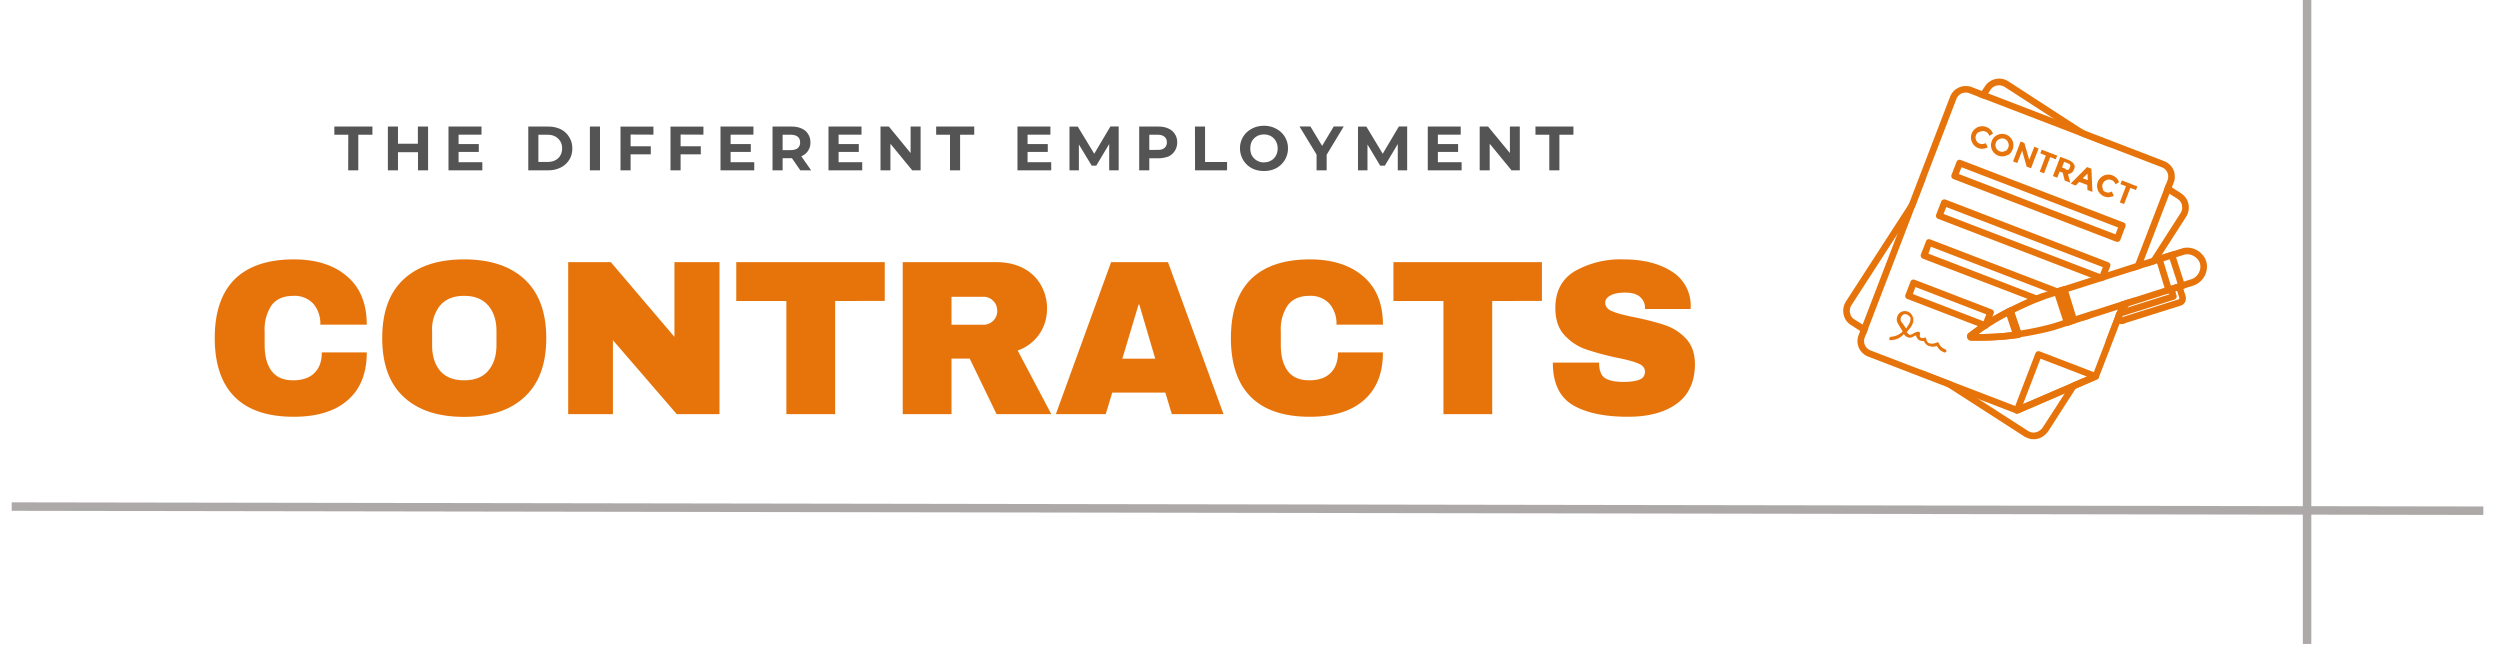 <svg xmlns="http://www.w3.org/2000/svg" viewBox="0 0 247.5 65.25" version="1.0"><defs><clipPath id="a"><path d="M1.16 45h244.69v11H1.16Zm0 0"/></clipPath><clipPath id="b"><path d="M227 0h2v64.5h-2Zm0 0"/></clipPath><clipPath id="c"><path d="M182 7h35v37h-35Zm0 0"/></clipPath><clipPath id="d"><path d="m192.1 5.27 30.59 11.76-11.76 30.59-30.59-11.76Zm0 0"/></clipPath><clipPath id="e"><path d="m192.1 5.27 30.59 11.76-11.76 30.59-30.59-11.76Zm0 0"/></clipPath><clipPath id="f"><path d="M183 8h33v33h-33Zm0 0"/></clipPath><clipPath id="g"><path d="m192.1 5.27 30.59 11.76-11.76 30.59-30.59-11.76Zm0 0"/></clipPath><clipPath id="h"><path d="m192.1 5.27 30.59 11.76-11.76 30.59-30.59-11.76Zm0 0"/></clipPath><clipPath id="i"><path d="M193 15h18v9h-18Zm0 0"/></clipPath><clipPath id="j"><path d="m192.1 5.27 30.59 11.76-11.76 30.59-30.59-11.76Zm0 0"/></clipPath><clipPath id="k"><path d="m192.1 5.27 30.59 11.76-11.76 30.59-30.59-11.76Zm0 0"/></clipPath><clipPath id="l"><path d="M191 19h18v9h-18Zm0 0"/></clipPath><clipPath id="m"><path d="m192.1 5.27 30.59 11.76-11.76 30.59-30.59-11.76Zm0 0"/></clipPath><clipPath id="n"><path d="m192.1 5.27 30.59 11.76-11.76 30.59-30.59-11.76Zm0 0"/></clipPath><clipPath id="o"><path d="M190 23h18v9h-18Zm0 0"/></clipPath><clipPath id="p"><path d="m192.1 5.27 30.59 11.76-11.76 30.59-30.59-11.76Zm0 0"/></clipPath><clipPath id="q"><path d="m192.1 5.27 30.59 11.76-11.76 30.59-30.59-11.76Zm0 0"/></clipPath><clipPath id="r"><path d="M188 27h10v6h-10Zm0 0"/></clipPath><clipPath id="s"><path d="m192.1 5.27 30.59 11.76-11.76 30.59-30.59-11.76Zm0 0"/></clipPath><clipPath id="t"><path d="m192.1 5.27 30.59 11.76-11.76 30.59-30.59-11.76Zm0 0"/></clipPath><clipPath id="u"><path d="M199 34h9v7h-9Zm0 0"/></clipPath><clipPath id="v"><path d="m192.1 5.27 30.59 11.76-11.76 30.59-30.59-11.76Zm0 0"/></clipPath><clipPath id="w"><path d="m192.1 5.27 30.59 11.76-11.76 30.59-30.59-11.76Zm0 0"/></clipPath><clipPath id="x"><path d="M195 12h3v3h-3Zm0 0"/></clipPath><clipPath id="y"><path d="m192.1 5.27 30.59 11.76-11.76 30.59-30.59-11.76Zm0 0"/></clipPath><clipPath id="z"><path d="m192.1 5.27 30.59 11.76-11.76 30.59-30.59-11.76Zm0 0"/></clipPath><clipPath id="A"><path d="M197 13h3v3h-3Zm0 0"/></clipPath><clipPath id="B"><path d="m192.1 5.27 30.59 11.76-11.76 30.59-30.59-11.76Zm0 0"/></clipPath><clipPath id="C"><path d="m192.1 5.27 30.59 11.76-11.76 30.59-30.59-11.76Zm0 0"/></clipPath><clipPath id="D"><path d="M199 14h3v3h-3Zm0 0"/></clipPath><clipPath id="E"><path d="m192.1 5.27 30.59 11.76-11.76 30.59-30.59-11.76Zm0 0"/></clipPath><clipPath id="F"><path d="m192.1 5.27 30.59 11.76-11.76 30.59-30.59-11.76Zm0 0"/></clipPath><clipPath id="G"><path d="M201 14h3v4h-3Zm0 0"/></clipPath><clipPath id="H"><path d="m192.1 5.27 30.59 11.76-11.76 30.59-30.59-11.76Zm0 0"/></clipPath><clipPath id="I"><path d="m192.1 5.27 30.59 11.76-11.76 30.59-30.59-11.76Zm0 0"/></clipPath><clipPath id="J"><path d="M203 15h3v4h-3Zm0 0"/></clipPath><clipPath id="K"><path d="m192.1 5.27 30.59 11.76-11.76 30.59-30.59-11.76Zm0 0"/></clipPath><clipPath id="L"><path d="m192.1 5.27 30.59 11.76-11.76 30.59-30.59-11.76Zm0 0"/></clipPath><clipPath id="M"><path d="M205 16h3v4h-3Zm0 0"/></clipPath><clipPath id="N"><path d="m192.1 5.27 30.59 11.76-11.76 30.59-30.59-11.76Zm0 0"/></clipPath><clipPath id="O"><path d="m192.1 5.27 30.59 11.76-11.76 30.59-30.59-11.76Zm0 0"/></clipPath><clipPath id="P"><path d="M207 17h3v3h-3Zm0 0"/></clipPath><clipPath id="Q"><path d="m192.1 5.27 30.59 11.76-11.76 30.59-30.59-11.76Zm0 0"/></clipPath><clipPath id="R"><path d="m192.1 5.27 30.59 11.76-11.76 30.59-30.59-11.76Zm0 0"/></clipPath><clipPath id="S"><path d="M209 17h3v4h-3Zm0 0"/></clipPath><clipPath id="T"><path d="m192.1 5.27 30.59 11.76-11.76 30.59-30.59-11.76Zm0 0"/></clipPath><clipPath id="U"><path d="m192.1 5.27 30.59 11.76-11.76 30.59-30.59-11.76Zm0 0"/></clipPath><clipPath id="V"><path d="M187 30h6v5h-6Zm0 0"/></clipPath><clipPath id="W"><path d="m192.1 5.27 30.59 11.76-11.76 30.59-30.59-11.76Zm0 0"/></clipPath><clipPath id="X"><path d="m192.1 5.27 30.59 11.76-11.76 30.59-30.59-11.76Zm0 0"/></clipPath><clipPath id="Y"><path d="M198 24h21v10h-21Zm0 0"/></clipPath><clipPath id="Z"><path d="m192.1 5.27 30.59 11.76-11.76 30.59-30.59-11.76Zm0 0"/></clipPath><clipPath id="aa"><path d="m192.1 5.27 30.59 11.76-11.76 30.59-30.59-11.76Zm0 0"/></clipPath><clipPath id="ab"><path d="M194 30h7v4h-7Zm0 0"/></clipPath><clipPath id="ac"><path d="m192.1 5.27 30.59 11.76-11.76 30.59-30.59-11.76Zm0 0"/></clipPath><clipPath id="ad"><path d="m192.1 5.27 30.59 11.76-11.76 30.59-30.59-11.76Zm0 0"/></clipPath><clipPath id="ae"><path d="M203 28h3v5h-3Zm0 0"/></clipPath><clipPath id="af"><path d="m192.1 5.27 30.59 11.76-11.76 30.59-30.59-11.76Zm0 0"/></clipPath><clipPath id="ag"><path d="m192.1 5.27 30.59 11.76-11.76 30.59-30.59-11.76Zm0 0"/></clipPath><clipPath id="ah"><path d="M213 24h4v6h-4Zm0 0"/></clipPath><clipPath id="ai"><path d="m192.1 5.27 30.59 11.76-11.76 30.59-30.59-11.76Zm0 0"/></clipPath><clipPath id="aj"><path d="m192.1 5.27 30.59 11.76-11.76 30.59-30.59-11.76Zm0 0"/></clipPath><clipPath id="ak"><path d="M209 27h8v6h-8Zm0 0"/></clipPath><clipPath id="al"><path d="m192.1 5.27 30.59 11.76-11.76 30.59-30.59-11.76Zm0 0"/></clipPath><clipPath id="am"><path d="m192.1 5.27 30.59 11.76-11.76 30.59-30.59-11.76Zm0 0"/></clipPath></defs><g clip-path="url(#a)"><path fill="none" d="m1.16 50.15 250.02.42" stroke="#ada9a9" stroke-width=".84"/></g><g clip-path="url(#b)"><path fill="none" d="M228.4 63.75V-6.01" stroke="#ada9a9" stroke-width=".84"/></g><path d="M29.08 25.68c2.22 0 3.99.56 5.28 1.68 1.3 1.11 1.95 2.7 1.95 4.78h-4.6a3 3 0 0 0-.7-2.08 2.53 2.53 0 0 0-1.96-.77c-.97 0-1.7.31-2.16.93a4.2 4.2 0 0 0-.69 2.56v1.39c0 1.08.23 1.94.69 2.56.47.62 1.18.92 2.12.92.93 0 1.63-.24 2.11-.72.5-.48.74-1.17.74-2.04h4.45c0 2.06-.63 3.64-1.89 4.73-1.26 1.1-3.04 1.64-5.34 1.64-2.58 0-4.53-.65-5.85-1.97-1.3-1.3-1.97-3.25-1.97-5.82 0-2.57.66-4.5 1.97-5.82 1.32-1.3 3.27-1.97 5.85-1.97ZM45.94 25.68c2.6 0 4.61.67 6.02 2 1.41 1.33 2.12 3.25 2.12 5.79s-.7 4.48-2.12 5.8c-1.4 1.33-3.41 2-6.02 2-2.59 0-4.59-.67-6-2-1.4-1.31-2.1-3.25-2.1-5.8 0-2.56.7-4.49 2.1-5.8 1.41-1.32 3.41-1.99 6-1.99Zm0 3.61c-1.03 0-1.82.32-2.36.94a3.75 3.75 0 0 0-.8 2.55v1.39c0 1.06.26 1.91.8 2.55.54.62 1.33.93 2.36.93 1.04 0 1.84-.3 2.38-.93.55-.64.83-1.49.83-2.55v-1.4c0-1.06-.28-1.91-.83-2.54-.54-.62-1.34-.94-2.38-.94ZM67 41l-6.32-7.32V41h-4.43V25.95h4.22l6.3 7.4v-7.4h4.46V41ZM82.68 29.8V41h-4.83V29.8h-4.96v-3.85h14.7v3.84ZM103.65 30.56a4.29 4.29 0 0 1-2.9 4.14l3.33 6.3h-5.42L96 35.5h-1.8V41h-4.83V25.95h9.2c1.09 0 2.01.21 2.77.62a4.2 4.2 0 0 1 1.74 1.7c.38.7.58 1.46.58 2.29Zm-4.93.2c0-.4-.13-.72-.4-.98a1.3 1.3 0 0 0-.96-.4H94.2v2.77h3.17a1.36 1.36 0 0 0 1.36-1.4ZM116.01 41l-.64-2.13h-5.26l-.64 2.13h-4.94L110 25.95h5.63l5.5 15.05Zm-4.9-5.49h3.26l-1.58-5.36h-.07ZM129.68 25.68c2.22 0 3.98.56 5.28 1.68 1.3 1.11 1.95 2.7 1.95 4.78h-4.6a3 3 0 0 0-.7-2.08 2.53 2.53 0 0 0-1.97-.77c-.96 0-1.68.31-2.15.93a4.2 4.2 0 0 0-.69 2.56v1.39c0 1.08.23 1.94.69 2.56.47.62 1.17.92 2.12.92.93 0 1.63-.24 2.11-.72.5-.48.74-1.17.74-2.04h4.45c0 2.06-.63 3.64-1.89 4.73-1.26 1.1-3.04 1.64-5.34 1.64-2.58 0-4.53-.65-5.85-1.97-1.31-1.3-1.97-3.25-1.97-5.82 0-2.57.66-4.5 1.97-5.82 1.32-1.3 3.27-1.97 5.85-1.97ZM147.73 29.8V41h-4.83V29.8h-4.95v-3.85h14.7v3.84ZM160.73 25.68c1.93 0 3.51.4 4.75 1.18a3.95 3.95 0 0 1 1.9 3.46v.27h-4.52v-.1c0-.43-.17-.8-.49-1.09-.32-.29-.81-.43-1.47-.43-.63 0-1.12.09-1.46.28-.35.18-.52.42-.52.7 0 .4.23.69.7.87.47.2 1.22.4 2.25.6 1.21.25 2.2.51 2.99.78.78.26 1.46.7 2.04 1.31.59.62.88 1.45.9 2.5 0 1.78-.61 3.1-1.82 3.97-1.2.86-2.8 1.28-4.81 1.28-2.34 0-4.17-.39-5.48-1.17-1.31-.79-1.96-2.19-1.96-4.19h4.58c0 .76.2 1.28.58 1.53.4.25 1 .38 1.84.38.62 0 1.12-.07 1.52-.2.4-.14.6-.41.6-.82 0-.36-.22-.63-.66-.8-.44-.2-1.17-.39-2.18-.59a26.57 26.57 0 0 1-3.04-.83c-.8-.28-1.5-.75-2.1-1.4-.6-.66-.89-1.55-.89-2.67 0-1.65.63-2.86 1.9-3.64a9.16 9.16 0 0 1 4.85-1.18Zm0 0" fill="#e6740b"/><path d="M34.48 13.34H33.1v-.81h3.77v.81h-1.4v3.52h-1ZM42.38 12.53v4.33h-1v-1.79H39.4v1.79h-1v-4.33h1v1.7h1.97v-1.7ZM47.75 16.06v.8H44.4v-4.33h3.27v.8H45.4v.93h2v.78h-2v1.02ZM52.3 12.53h1.97c.46 0 .87.09 1.23.26.36.18.64.44.84.77.21.32.32.7.32 1.12 0 .44-.1.83-.32 1.16-.2.32-.48.57-.84.75a2.7 2.7 0 0 1-1.23.27H52.3Zm1.92 3.5c.42 0 .77-.12 1.03-.36s.4-.57.4-.99c0-.4-.14-.72-.4-.96-.26-.25-.6-.38-1.03-.38h-.92v2.69ZM58.4 12.53h1v4.33h-1ZM62.43 13.32v1.16h2v.8h-2v1.58h-1v-4.33h3.26v.8ZM67.38 13.32v1.16h2v.8h-2v1.58h-1v-4.33h3.26v.8ZM74.67 16.06v.8h-3.34v-4.33h3.26v.8h-2.26v.93h2v.78h-2v1.02ZM79.23 16.86l-.83-1.2h-.92v1.2h-1v-4.33h1.87c.38 0 .72.06 1 .19.28.12.5.3.64.54.16.23.24.51.24.83a1.42 1.42 0 0 1-.9 1.38l.97 1.39Zm-.02-2.77c0-.24-.08-.42-.23-.55-.16-.13-.4-.2-.7-.2h-.8v1.52h.8c.3 0 .54-.07.7-.2a.7.7 0 0 0 .23-.57ZM85.36 16.06v.8h-3.34v-4.33h3.27v.8h-2.27v.93h2v.78h-2v1.02ZM91.14 12.53v4.33h-.83l-2.16-2.63v2.63h-.98v-4.33H88l2.15 2.62v-2.62ZM94.05 13.34h-1.37v-.81h3.77v.81h-1.4v3.52h-1ZM104.07 16.06v.8h-3.34v-4.33h3.26v.8h-2.26v.93h2v.78h-2v1.02ZM109.81 16.86v-2.6l-1.28 2.14h-.45l-1.27-2.1v2.56h-.93v-4.33h.82l1.63 2.69 1.6-2.7h.82v4.34ZM114.66 12.53c.38 0 .72.06 1 .19a1.44 1.44 0 0 1 .88 1.38 1.5 1.5 0 0 1-.88 1.4c-.28.1-.62.17-1 .17h-.88v1.19h-1v-4.33Zm-.06 2.31c.3 0 .53-.06.68-.19a.7.7 0 0 0 .24-.56c0-.24-.08-.42-.24-.55-.15-.13-.38-.2-.68-.2h-.82v1.5ZM118.3 12.53h1v3.51h2.18v.82h-3.17ZM125.14 16.93c-.45 0-.86-.09-1.22-.28a2.22 2.22 0 0 1-1.16-1.97 2.14 2.14 0 0 1 1.16-1.93c.36-.2.77-.3 1.22-.3.44 0 .84.1 1.2.3a2.14 2.14 0 0 1 1.17 1.93 2.2 2.2 0 0 1-1.17 1.97c-.36.19-.76.28-1.2.28Zm0-.86c.25 0 .48-.05.68-.17.21-.11.37-.27.49-.48.12-.22.18-.46.18-.74 0-.25-.06-.49-.18-.7a1.22 1.22 0 0 0-.49-.5c-.2-.11-.43-.17-.68-.17-.25 0-.49.06-.7.17-.2.12-.37.28-.5.5-.11.21-.16.45-.16.7 0 .28.05.52.17.74a1.37 1.37 0 0 0 1.19.66ZM131.34 15.32v1.54h-1V15.3l-1.69-2.78h1.08l1.16 1.92 1.15-1.92h.99ZM138.38 16.86v-2.6l-1.28 2.14h-.46l-1.26-2.1v2.56h-.94v-4.33h.83l1.62 2.69 1.6-2.7h.82v4.34ZM144.7 16.06v.8h-3.35v-4.33h3.26v.8h-2.26v.93h2v.78h-2v1.02ZM150.46 12.53v4.33h-.82l-2.16-2.63v2.63h-.99v-4.33h.83l2.16 2.62v-2.62ZM153.38 13.34h-1.37v-.81h3.76v.81h-1.39v3.52h-1Zm0 0" fill="#545454"/><g clip-path="url(#c)"><g clip-path="url(#d)"><g clip-path="url(#e)"><path fill="#e6740b" d="m187.84 23.18 1.74-2.7 1.15-2.98-1.74 2.69-6.26 9.68c-.24.4-.3.82-.21 1.27.1.45.34.8.73 1.04l.9.58.57.36.24-.62-.56-.37-.8-.5a.92.92 0 0 1-.44-.63c-.06-.28-.02-.54.13-.78Zm22.93 6.44-.47.15-.55.86-.2.3-1.16 3.02 1.75-2.72.59-.91.56-.87Zm-6.36 9.33-2.2 3.4c-.35.47-.94.61-1.4.33l-4.95-3.18-2.73-1.75-3.02-1.16 2.73 1.75 7.61 4.9.29.13c.7.28 1.52.04 2-.64l.02-.01 2.72-4.24.64-1-1.08.48Zm1.86-26.07-7.46-4.84a1.68 1.68 0 0 0-2.31.52l-.3.45-.36.56.63.25.36-.57.22-.34c.29-.47.91-.6 1.4-.31l4.85 3.14 2.66 1.72 2.97 1.15Zm9.65 6.25-.9-.58-.56-.37-.25.63.57.37.79.5v.01c.24.15.39.36.44.63a1 1 0 0 1-.13.77l-2.86 4.46-.56.87.98-.31.56-.87 2.44-3.8c.49-.8.25-1.83-.52-2.3Zm0 0"/></g></g></g><g clip-path="url(#f)"><g clip-path="url(#g)"><g clip-path="url(#h)"><path fill="#e6740b" d="M214.25 15.95 195.2 8.62c-.2-.08-.42-.11-.64-.1a1.66 1.66 0 0 0-1.5 1.05l-9.06 23.61a1.66 1.66 0 0 0 .03 1.26 1.66 1.66 0 0 0 .91.86l14.63 5.63c.09.03.17.03.25 0l4.59-1.98 1.07-.47 2.13-.92a.3.3 0 0 0 .17-.18l2.99-7.76-.47.15-.34.1-2.74 7.15-1.1.47-1.08.47-5.36 2.3-14.5-5.57a1.04 1.04 0 0 1-.55-.52.98.98 0 0 1-.02-.76l9.07-23.6c.05-.13.12-.24.2-.33a1 1 0 0 1 .32-.23 1.04 1.04 0 0 1 .76-.02l19.06 7.33a.98.98 0 0 1 .55.52c.05.12.08.25.08.38s-.01.25-.06.38l-3.47 9 .81-.25 3.27-8.52c.08-.2.12-.41.1-.63 0-.22-.04-.42-.13-.62a1.66 1.66 0 0 0-.92-.87Zm0 0"/></g></g></g><g clip-path="url(#i)"><g clip-path="url(#j)"><g clip-path="url(#k)"><path fill="#e6740b" d="m209.5 23.93-16.11-6.2a.31.31 0 0 1-.18-.17.32.32 0 0 1-.01-.25l.5-1.29a.32.32 0 0 1 .17-.18.31.31 0 0 1 .25 0l16.1 6.18c.1.03.16.09.19.18.04.08.04.16 0 .25l-.49 1.28a.31.31 0 0 1-.17.19.33.33 0 0 1-.25 0Zm-15.57-6.7 15.5 5.97.26-.68-15.5-5.96Zm0 0"/></g></g></g><g clip-path="url(#l)"><g clip-path="url(#m)"><g clip-path="url(#n)"><path fill="#e6740b" d="m208.71 25.96-16.1-6.2a.31.31 0 0 0-.25.01.31.31 0 0 0-.18.18l-.5 1.3a.31.31 0 0 0 .01.25c.04.08.1.14.19.17l16.1 6.19.4-.14.03-.05.5-1.3a.31.31 0 0 0-.01-.24.32.32 0 0 0-.19-.17Zm-16.3-4.78.27-.68 15.5 5.95-.27.68Zm0 0"/></g></g></g><g clip-path="url(#o)"><g clip-path="url(#p)"><g clip-path="url(#q)"><path fill="#e6740b" d="m203.66 29.23 1-.32-13.57-5.21a.33.33 0 0 0-.25 0 .3.3 0 0 0-.17.2l-.5 1.28a.3.3 0 0 0 .01.25c.04.09.1.14.18.18l11.26 4.32.75-.29.18-.05-11.64-4.48.25-.68Zm2.76 1.78-.02.05-.07-.02-1 .32.98.37.61-.2.3-.78Zm0 0"/></g></g></g><g clip-path="url(#r)"><g clip-path="url(#s)"><g clip-path="url(#t)"><path fill="#e6740b" d="m196.45 32.53-7.62-2.93a.33.33 0 0 1-.19-.17.32.32 0 0 1 0-.25l.5-1.3a.3.3 0 0 1 .17-.18.33.33 0 0 1 .25 0l7.62 2.93c.09.03.15.08.19.17a.3.3 0 0 1 0 .25l-.5 1.3a.31.31 0 0 1-.17.17.31.31 0 0 1-.25.01Zm-7.08-3.42 7 2.7.27-.69-7.01-2.7Zm0 0"/></g></g></g><g clip-path="url(#u)"><g clip-path="url(#v)"><g clip-path="url(#w)"><path fill="#e6740b" d="M199.57 40.93a.32.32 0 0 1-.18-.18.3.3 0 0 1 0-.25l2.12-5.53a.32.32 0 0 1 .18-.18.3.3 0 0 1 .25 0l5.65 2.17c.14.05.21.15.21.3a.3.3 0 0 1-.2.3l-7.78 3.36a.33.33 0 0 1-.25.01Zm2.44-5.42-1.73 4.5 6.33-2.73Zm0 0"/></g></g></g><g clip-path="url(#x)"><g clip-path="url(#y)"><g clip-path="url(#z)"><path fill="#e6740b" d="M195.95 14.2c.24.1.39.08.64-.03l.2.42c-.35.16-.64.18-.95.07a1.13 1.13 0 0 1-.64-1.45 1.15 1.15 0 0 1 .59-.62 1.14 1.14 0 0 1 .85-.02c.3.11.57.36.66.67l-.36.21a.6.6 0 0 0-.4-.43.59.59 0 0 0-.5.02c-.24.05-.34.15-.41.34a.6.6 0 0 0 .01.5c.08.17.18.28.3.32"/></g></g></g><g clip-path="url(#A)"><g clip-path="url(#B)"><g clip-path="url(#C)"><path fill="#e6740b" d="M198.66 15.39a1.1 1.1 0 0 1-.98-.05 1.1 1.1 0 0 1-.52-1.3 1.1 1.1 0 0 1 2-.25 1.11 1.11 0 0 1 .1.98c-.12.3-.28.53-.6.62m.16-.79a.6.6 0 0 0-.02-.5.59.59 0 0 0-.35-.35.59.59 0 0 0-.5.02.6.6 0 0 0-.36.36.61.61 0 0 0 .02.5.6.6 0 0 0 .36.35c.19.07.33.06.5-.02.15-.01.28-.17.35-.36"/></g></g></g><g clip-path="url(#D)"><g clip-path="url(#E)"><g clip-path="url(#F)"><path fill="#e6740b" d="m201.4 14.53.42.17-.75 1.96-.43-.16-.45-1.59-.48 1.23-.42-.16.75-1.97.37.14.48 1.67Zm0 0"/></g></g></g><g clip-path="url(#G)"><g clip-path="url(#H)"><g clip-path="url(#I)"><path fill="#e6740b" d="m202.97 15.56-.61 1.6-.43-.16.61-1.6-.55-.22.14-.36 1.54.59-.15.36Zm0 0"/></g></g></g><g clip-path="url(#J)"><g clip-path="url(#K)"><g clip-path="url(#L)"><path fill="#e6740b" d="M205.34 16.75c-.12.31-.32.45-.61.48l.23.86-.55-.21-.2-.78-.3-.12-.24.61-.43-.16.73-1.9.74.28c.31.12.53.27.6.44.1.1.12.26.03.5m-.59.06c.09-.04.1-.1.16-.22.04-.13.07-.19.03-.27-.04-.09-.1-.1-.28-.18l-.31-.12-.21.55.3.12c.1.11.22.16.31.12"/></g></g></g><g clip-path="url(#M)"><g clip-path="url(#N)"><g clip-path="url(#O)"><path fill="#e6740b" d="m206.66 18.81-.02-.5-.8-.3-.35.36-.49-.2 1.62-1.63.43.16.1 2.3Zm0-1.62-.47.46.5.19Zm0 0"/></g></g></g><g clip-path="url(#P)"><g clip-path="url(#Q)"><g clip-path="url(#R)"><path fill="#e6740b" d="M208.43 19c.24.1.39.08.64-.04l.2.43c-.35.15-.64.18-.95.06a1.13 1.13 0 0 1-.71-1.01 1.1 1.1 0 0 1 .3-.8 1.11 1.11 0 0 1 1.22-.28c.3.12.56.36.65.68l-.36.21a.6.6 0 0 0-.4-.43.59.59 0 0 0-.5.02.6.6 0 0 0-.35.36.6.6 0 0 0 .02.5c-.05.12.11.25.24.3"/></g></g></g><g clip-path="url(#S)"><g clip-path="url(#T)"><g clip-path="url(#U)"><path fill="#e6740b" d="m210.9 18.6-.61 1.6-.43-.16.61-1.6-.55-.21.14-.37 1.54.6-.14.36Zm0 0"/></g></g></g><g clip-path="url(#V)"><g clip-path="url(#W)"><g clip-path="url(#X)"><path fill="#e6740b" d="M187.12 33.68c-.07-.04-.1-.1-.07-.18.02-.06.07-.18.13-.16.5-.02.95-.27 1.19-.53l-.35-.56c-.08-.16-.18-.27-.23-.5-.06-.38.19-.85.57-.92.4-.13.87.12 1 .53.14.34.06.73-.33 1.21-.11.1-.16.22-.27.32.1.11.26.24.32.27.09-.04.24-.05.34-.15.17-.08.37-.22.55-.15.07.03.12.05.1.11.02.05.03.1.02.15l-.05.12.07.17c.13.05.25.1.42.02.09-.04.15-.01.12.05.06.02.04.08.08.17.01.15.15.34.36.35.18.07.5-.02.67-.1.08-.03.15 0 .19.08.12.28.32.48.61.59.06.02.17.13.14.2-.02.05-.13.15-.2.13-.3-.12-.58-.3-.73-.64-.23.05-.47.1-.72.01-.26-.04-.46-.25-.58-.5-.2-.02-.35 0-.51-.13-.12-.05-.2-.22-.28-.4l.03-.05-.17.07c-.17.08-.28.18-.49.17a.75.75 0 0 1-.57-.36 1.7 1.7 0 0 1-1.36.6m1.68-2.53c-.12-.04-.19-.07-.27-.03-.23.05-.41.34-.36.57.01.14.12.25.21.36l.32.48c.1-.1.13-.16.15-.23.3-.38.32-.65.27-.88-.1-.1-.2-.22-.32-.27"/></g></g></g><g clip-path="url(#Y)"><g clip-path="url(#Z)"><g clip-path="url(#aa)"><path fill="#e6740b" d="m202.68 28.86-.51.16h-.01l-.54.2.93.37 1.11-.36Zm15.73-3c-.15-.47-.5-.87-.95-1.11-.46-.25-1-.3-1.46-.15l-.82.26-1.18.38-.56.18-.42.13-.79.25-.8.26-2.74.88-1.7.54-3.31 1.06-1 .32-.51.16h-.01l-.54.2-.88.37c-.68.3-1.36.64-2.02.96-.17.09-.23.22-.17.4l.75 2.26c.06.18.18.25.36.23 1.32-.2 2.54-.44 3.64-.74h.01l3-.97.61-.2 2.74-.87.09-.03.71-.22.27-.09 3.82-1.22.18-.06.63-.2.17-.05.62-.2.18-.06.82-.26c.46-.15.87-.5 1.11-.95.24-.46.3-1 .15-1.46Zm-.73 1.15c-.16.3-.43.54-.73.63l-.75.24-.24.08-.38.12-.66.21-.39.13-.24.07-3 .96-.52.17-.47.15-.34.1-2.74.88-.8.26-.09.03-1 .32-2.2.7c-1.1.3-2.18.52-3.29.69l-.57-1.73a38.88 38.88 0 0 1 3.1-1.38l.18-.05 1.11-.36 1-.32 3.31-1.05.41-.14 2.75-.87.8-.26.53-.17.98-.31.11-.04.63-.2 1.25-.4.77-.24c.3-.1.65-.06.95.1.3.16.54.43.64.73.09.3.05.65-.11.95Zm-15 1.85-.51.16h-.01l-.54.2.93.37 1.11-.36Zm0 0"/></g></g></g><g clip-path="url(#ab)"><g clip-path="url(#ac)"><g clip-path="url(#ad)" fill="#e6740b"><path d="M195.02 33.7a.4.4 0 0 1-.27-.36.38.38 0 0 1 .2-.4c1.27-.99 2.6-1.81 3.94-2.46a.31.31 0 0 1 .27-.01c.09.04.15.1.18.2l.8 2.35c.03.1.02.19-.04.27a.31.31 0 0 1-.23.16c-1.42.21-2.9.3-4.66.27-.07 0-.13 0-.2-.03Zm.24-.18Zm3.58-2.29a21.1 21.1 0 0 0-2.97 1.84c1.29 0 2.43-.07 3.52-.22Zm0 0"/><path d="M195.02 33.7a.4.4 0 0 1-.27-.36.38.38 0 0 1 .2-.4c1.27-.99 2.6-1.81 3.94-2.46a.31.31 0 0 1 .27-.01c.09.04.15.1.18.2l.8 2.35c.03.1.02.19-.04.27a.31.31 0 0 1-.23.16c-1.42.21-2.9.3-4.66.27-.07 0-.13 0-.2-.03Zm.24-.18Zm3.58-2.29a21.1 21.1 0 0 0-2.97 1.84c1.29 0 2.43-.07 3.52-.22Zm0 0"/></g></g></g><g clip-path="url(#ae)"><g clip-path="url(#af)"><g clip-path="url(#ag)"><path fill="#e6740b" d="m204.53 32.25-.02-.01a.31.31 0 0 1-.17-.2l-1-3.06a.3.3 0 0 1 .01-.26c.04-.08.1-.13.2-.16l.72-.22a.31.31 0 0 1 .25.03c.07.04.13.1.16.19l.94 3.05a.3.3 0 0 1-.02.24.3.3 0 0 1-.18.16l-.65.24a.32.32 0 0 1-.24 0Zm0 0"/></g></g></g><g clip-path="url(#ah)"><g clip-path="url(#ai)"><g clip-path="url(#aj)"><path fill="#e6740b" d="m216.34 28.31-.14-.43-.77-2.4-.15-.47a.35.35 0 0 0-.1-.15l-1.18.38-.56.18a.3.3 0 0 0-.01.23l.12.42.74 2.42.13.44c.03.07.07.13.13.17l.18-.06.63-.2.17-.05.62-.2.18-.06a.3.3 0 0 0 .01-.22Zm-1.39.1-.03-.12-.74-2.42-.04-.11.62-.22.04.13.78 2.41.03.12Zm0 0"/></g></g></g><g clip-path="url(#ak)"><g clip-path="url(#al)"><g clip-path="url(#am)"><path fill="#e6740b" d="m216.39 29.34-.01-.02-.23-.73-.2-.63-1.42.46.2.62.03.1-4.81 1.52a.64.64 0 0 0-.46.37l-.02.06a.85.85 0 0 0-.03.49c.02.1.06.19.13.27a.61.61 0 0 0 .53.24c.1-.01.2-.04.3-.1l5.48-1.73c.38-.1.6-.5.5-.92Zm-.67.29h-.03l-5.54 1.75a.28.28 0 0 0-.08.04c0-.04 0-.07.02-.1 0-.02 0-.02.02-.02l.02-.01 5.14-1.63a.32.32 0 0 0 .21-.4l-.12-.42-.16-.48.18-.06.15.49.22.7c0 .07 0 .13-.03.14Zm0 0"/></g></g></g></svg>